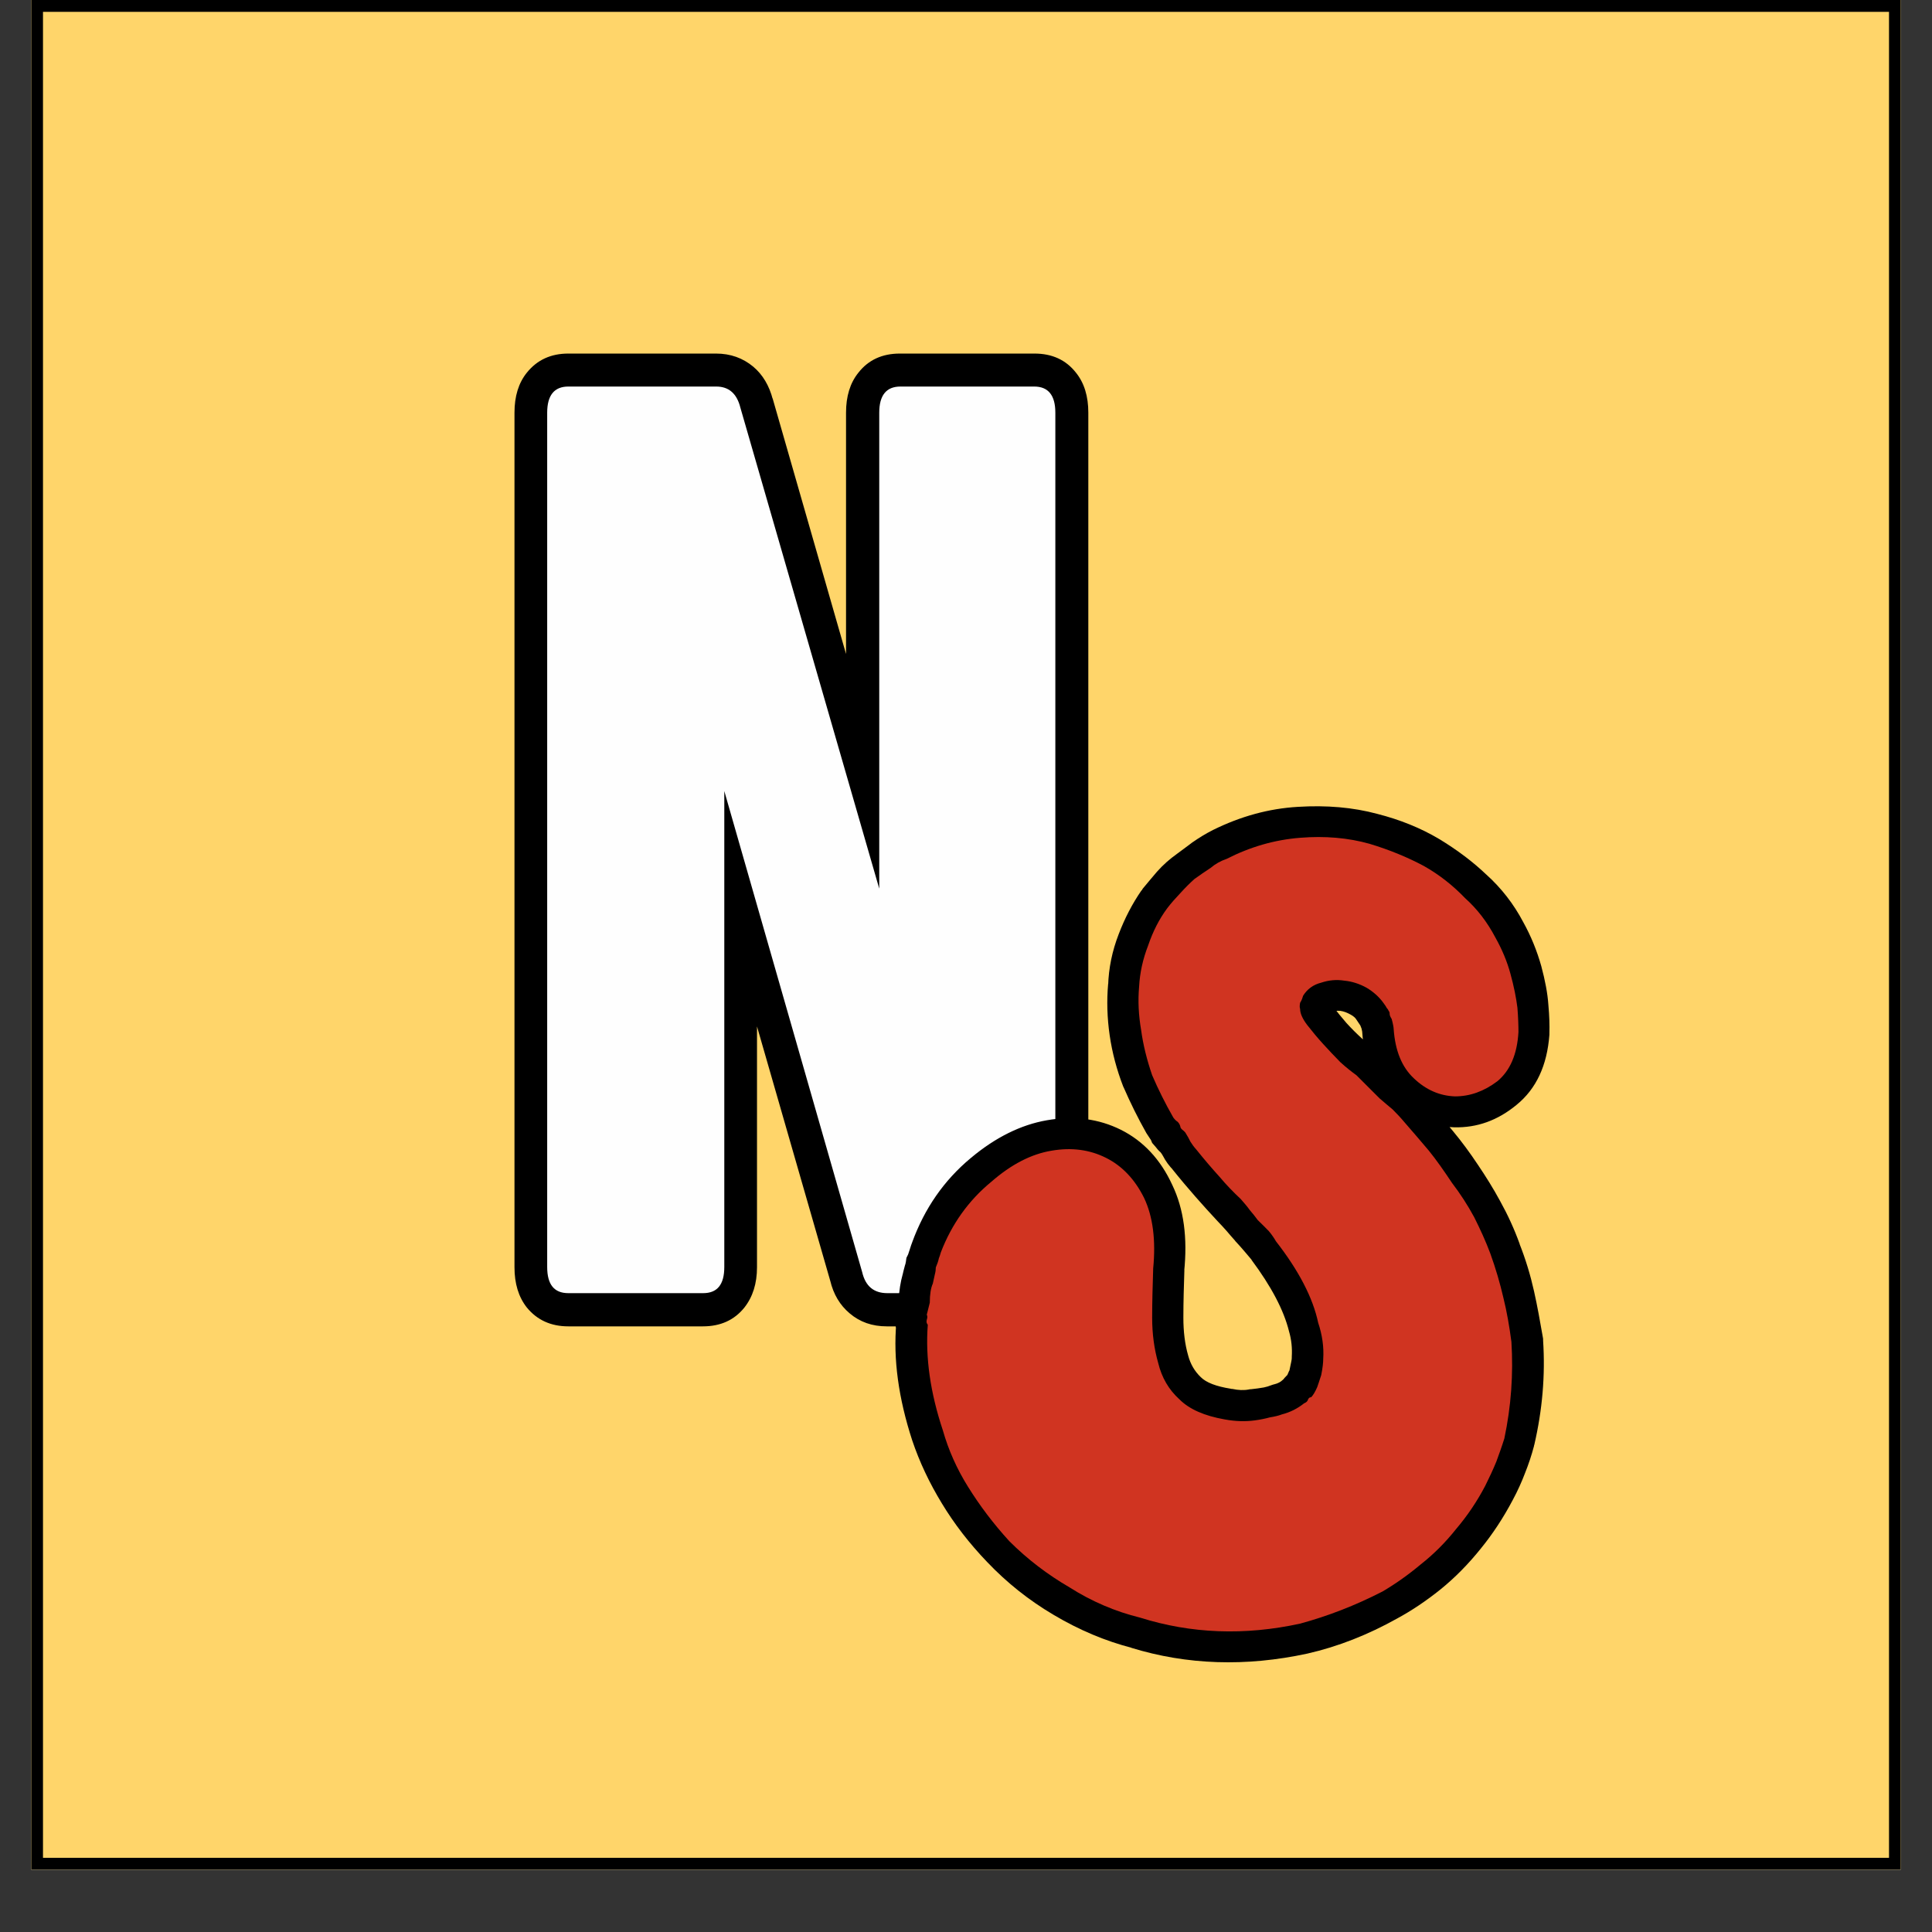 <?xml version="1.0" encoding="UTF-8"?>
<svg xmlns="http://www.w3.org/2000/svg" xmlns:xlink="http://www.w3.org/1999/xlink" width="192pt" height="192pt" viewBox="0 0 192 192" version="1.1">
<rect x="0" y="0" width="192" height="192" fill="#333333" stroke="none"/>
<defs>
<clipPath id="clip1">
  <path d="M 3.102 0 L 188.898 0 L 188.898 185.801 L 3.102 185.801 Z M 3.102 0 "/>
</clipPath>
</defs>
<g id="surface7">
<g clip-path="url(#clip1)" clip-rule="nonzero">
<path style=" stroke:none;fill-rule:nonzero;fill:rgb(100%,100%,100%);fill-opacity:1;" d="M 3.102 0 L 188.898 0 L 188.898 185.801 L 3.102 185.801 Z M 3.102 0 "/>
<path style=" stroke:none;fill-rule:nonzero;fill:rgb(100%,83.529%,41.569%);fill-opacity:1;" d="M 3.102 0 L 188.898 0 L 188.898 185.801 L 3.102 185.801 Z M 3.102 0 "/>
<path style=" stroke:none;fill-rule:nonzero;fill:rgb(0%,0%,0%);fill-opacity:1;" d="M 188.898 185.801 L 3.102 185.801 L 3.102 0 L 188.898 0 Z M 4.273 184.625 L 187.727 184.625 L 187.727 1.176 L 4.273 1.176 Z M 4.273 184.625 "/>
</g>
<path style=" stroke:none;fill-rule:nonzero;fill:rgb(0%,0%,0%);fill-opacity:1;" d="M 88.129 131.812 C 86.68 131.812 85.453 131.387 84.43 130.512 C 83.48 129.711 82.828 128.637 82.504 127.262 L 85.703 126.461 L 82.531 127.363 L 68.754 79.512 L 71.93 78.586 L 75.23 78.586 L 75.23 125.938 C 75.23 127.562 74.805 128.887 73.98 129.938 C 72.98 131.188 71.605 131.812 69.855 131.812 L 56.48 131.812 C 54.754 131.812 53.379 131.188 52.355 129.938 C 51.531 128.887 51.129 127.562 51.129 125.938 L 51.129 41.012 C 51.129 39.387 51.531 38.062 52.355 37.039 C 53.379 35.762 54.754 35.137 56.48 35.137 L 71.156 35.137 C 72.605 35.137 73.828 35.586 74.855 36.438 C 75.805 37.238 76.453 38.336 76.805 39.711 L 73.605 40.512 L 76.781 39.586 L 90.531 87.461 L 87.355 88.363 L 84.078 88.363 L 84.078 41.012 C 84.078 39.387 84.48 38.062 85.305 37.039 C 86.305 35.762 87.68 35.137 89.43 35.137 L 102.805 35.137 C 104.555 35.137 105.93 35.762 106.93 37.039 C 107.754 38.062 108.156 39.387 108.156 41.012 L 108.156 125.938 C 108.156 127.562 107.754 128.887 106.93 129.938 C 105.93 131.188 104.555 131.812 102.805 131.812 Z M 88.129 125.211 L 102.805 125.211 C 102.703 125.211 102.578 125.238 102.43 125.312 C 102.18 125.414 101.953 125.586 101.781 125.812 C 101.656 125.961 101.578 126.086 101.555 126.211 C 101.555 126.164 101.555 126.086 101.555 125.938 L 101.555 41.012 C 101.555 40.887 101.555 40.789 101.555 40.738 C 101.578 40.863 101.656 41.012 101.781 41.137 C 101.953 41.363 102.18 41.539 102.43 41.637 C 102.578 41.711 102.703 41.738 102.805 41.738 L 89.43 41.738 C 89.531 41.738 89.656 41.711 89.805 41.637 C 90.055 41.539 90.281 41.363 90.453 41.137 C 90.578 41.012 90.656 40.863 90.68 40.738 C 90.68 40.789 90.656 40.887 90.656 41.012 L 90.656 88.363 L 84.203 89.289 L 70.406 41.363 L 70.406 41.312 C 70.379 41.262 70.379 41.238 70.379 41.211 C 70.43 41.312 70.504 41.387 70.605 41.488 C 70.805 41.664 71.004 41.738 71.156 41.738 L 56.48 41.738 C 56.578 41.738 56.703 41.711 56.855 41.637 C 57.105 41.539 57.328 41.363 57.504 41.137 C 57.629 41.012 57.703 40.863 57.73 40.738 C 57.73 40.789 57.73 40.887 57.73 41.012 L 57.73 125.938 C 57.73 126.086 57.73 126.164 57.73 126.211 C 57.703 126.086 57.629 125.961 57.504 125.812 C 57.328 125.586 57.105 125.414 56.855 125.312 C 56.703 125.238 56.578 125.211 56.48 125.211 L 69.855 125.211 C 69.781 125.211 69.656 125.238 69.504 125.312 C 69.23 125.414 69.004 125.586 68.828 125.812 C 68.73 125.961 68.656 126.086 68.605 126.211 C 68.629 126.164 68.629 126.086 68.629 125.938 L 68.629 78.586 L 75.105 77.688 L 88.879 125.586 L 88.906 125.664 C 88.906 125.688 88.906 125.738 88.93 125.762 L 88.906 125.738 C 88.855 125.637 88.781 125.562 88.68 125.488 C 88.48 125.312 88.305 125.211 88.129 125.211 Z M 88.129 125.211 "/>
<path style=" stroke:none;fill-rule:nonzero;fill:rgb(99.608%,99.608%,99.608%);fill-opacity:1;" d="M 88.18 128.512 C 86.828 128.512 86.004 127.812 85.68 126.414 L 71.98 78.613 L 71.98 125.914 C 71.98 127.664 71.281 128.512 69.879 128.512 L 56.48 128.512 C 55.078 128.512 54.379 127.664 54.379 125.914 L 54.379 41.012 C 54.379 39.289 55.078 38.414 56.48 38.414 L 71.18 38.414 C 72.43 38.414 73.23 39.113 73.578 40.512 L 87.379 88.312 L 87.379 41.012 C 87.379 39.289 88.078 38.414 89.48 38.414 L 102.781 38.414 C 104.18 38.414 104.879 39.289 104.879 41.012 L 104.879 125.914 C 104.879 127.664 104.18 128.512 102.781 128.512 Z M 88.18 128.512 "/>
<path style=" stroke:none;fill-rule:nonzero;fill:rgb(0%,0%,0%);fill-opacity:1;" d="M 152.453 143.684 C 152.203 144.633 151.902 145.531 151.551 146.406 C 151.227 147.258 150.828 148.156 150.328 149.082 C 149.402 150.832 148.352 152.434 147.152 153.906 C 145.926 155.434 144.602 156.781 143.152 157.957 C 141.75 159.082 140.301 160.059 138.828 160.855 C 135.953 162.457 133 163.633 129.926 164.332 C 123.801 165.656 117.953 165.457 112.426 163.758 L 113.328 160.781 L 112.551 163.781 C 109.828 163.082 107.227 161.98 104.703 160.48 C 102.25 159.031 100.051 157.281 98.102 155.23 C 96.328 153.383 94.828 151.434 93.602 149.406 C 92.352 147.355 91.375 145.281 90.652 143.133 C 89.301 138.98 88.75 135.082 89.078 131.434 L 92.176 131.684 L 89.277 132.832 C 88.953 132.031 88.902 131.23 89.125 130.383 C 89.102 130.48 89.078 130.633 89.102 130.809 L 89.078 130.457 L 89.328 128.934 L 92.402 129.434 L 89.301 129.258 C 89.352 128.258 89.5 127.383 89.703 126.656 L 92.703 127.531 L 89.652 126.883 C 89.75 126.48 89.828 126.105 89.926 125.781 C 89.977 125.656 90 125.531 90.027 125.383 L 90.078 125.008 L 90.25 124.656 C 90.301 124.48 90.352 124.355 90.375 124.281 C 90.477 123.934 90.602 123.582 90.727 123.258 L 93.602 124.508 L 90.652 123.457 C 91.875 120.105 93.801 117.309 96.477 115.082 C 98.926 113.031 101.453 111.781 104.027 111.332 C 106.75 110.855 109.203 111.184 111.402 112.281 C 113.602 113.383 115.328 115.207 116.5 117.758 C 117.652 120.156 118.027 123.031 117.676 126.406 L 114.578 126.082 L 117.703 126.207 C 117.652 127.781 117.602 129.355 117.602 130.957 C 117.602 132.309 117.75 133.582 118.078 134.707 C 118.301 135.559 118.727 136.281 119.328 136.855 C 119.875 137.406 120.875 137.781 122.301 138.008 L 122.402 138.031 L 122.477 138.031 C 123.051 138.156 123.602 138.184 124.125 138.082 L 124.227 138.059 L 124.328 138.059 C 124.777 138.008 125.203 137.957 125.602 137.883 C 125.852 137.832 126.102 137.758 126.352 137.656 L 126.5 137.605 L 126.676 137.559 C 127 137.48 127.277 137.332 127.477 137.133 L 127.902 136.758 L 128.426 136.559 C 127.801 136.809 127.352 137.23 127.078 137.883 C 127.477 136.934 128.176 136.281 129.152 135.906 L 130.277 138.809 L 127.953 136.707 C 127.875 136.809 127.801 136.906 127.777 136.957 C 127.828 136.883 127.875 136.758 127.953 136.605 L 128.102 136.258 L 128.328 135.957 C 128.203 136.105 128.125 136.23 128.102 136.332 C 128.125 136.23 128.176 136.105 128.203 135.906 C 128.301 135.434 128.375 135.133 128.375 134.957 L 128.375 134.832 C 128.426 134.008 128.352 133.156 128.102 132.309 C 127.578 130.184 126.328 127.832 124.375 125.207 L 126.875 123.332 L 124.5 125.332 L 123.652 124.332 C 123.402 124.031 123.125 123.73 122.828 123.406 L 122.777 123.355 L 122.727 123.281 C 122.453 122.98 122.176 122.656 121.902 122.332 C 121.602 122.008 121.301 121.656 120.977 121.332 C 120.277 120.582 119.551 119.781 118.828 118.957 C 118.078 118.105 117.277 117.156 116.477 116.156 L 118.902 114.207 L 116.703 116.383 C 116.203 115.906 115.852 115.406 115.578 114.883 C 115.527 114.809 115.453 114.656 115.328 114.48 L 117.875 112.684 L 115.477 114.684 C 115.426 114.633 115.375 114.582 115.328 114.508 C 115.125 114.332 114.977 114.156 114.828 113.957 L 114.5 113.582 L 114.301 113.105 C 114.375 113.258 114.453 113.406 114.578 113.531 C 114.402 113.332 114.227 113.082 114.027 112.758 L 113.926 112.605 C 113.078 111.105 112.328 109.582 111.676 108.082 L 111.625 107.98 C 110.977 106.309 110.527 104.605 110.277 102.883 C 110.027 101.156 109.977 99.457 110.125 97.781 L 113.25 98.059 L 110.125 97.957 C 110.176 96.207 110.527 94.508 111.176 92.832 C 111.777 91.258 112.527 89.809 113.426 88.508 L 113.5 88.434 L 113.551 88.332 C 114.051 87.73 114.527 87.156 114.977 86.633 C 115.578 85.957 116.25 85.355 116.977 84.855 L 118.727 87.434 L 116.828 84.957 C 117.402 84.531 117.953 84.133 118.477 83.73 C 119.152 83.258 119.852 82.832 120.551 82.48 C 123.277 81.133 126.078 80.355 128.977 80.184 C 131.828 80.008 134.453 80.23 136.875 80.883 C 139.125 81.457 141.176 82.281 143.027 83.383 C 144.801 84.457 146.402 85.656 147.777 86.98 L 145.602 89.23 L 147.703 86.906 C 149.203 88.258 150.426 89.832 151.375 91.633 C 152.152 93.031 152.75 94.508 153.176 96.031 C 153.551 97.434 153.801 98.73 153.875 99.855 C 153.977 100.957 154 101.906 153.977 102.707 L 153.977 102.832 C 153.75 105.883 152.676 108.207 150.703 109.809 C 148.828 111.355 146.777 112.082 144.527 112.031 C 142.277 111.957 140.25 111.133 138.453 109.508 C 136.602 107.832 135.578 105.531 135.375 102.559 L 135.375 102.531 C 135.352 102.383 135.301 102.207 135.25 101.957 L 138.301 101.309 L 135.402 102.457 L 135.051 101.559 L 137.953 100.406 L 135.551 102.406 C 135.375 102.184 135.227 101.98 135.102 101.781 L 134.801 101.332 C 134.703 101.156 134.5 100.98 134.227 100.832 C 133.875 100.633 133.551 100.508 133.203 100.457 C 132.875 100.434 132.551 100.457 132.25 100.559 C 132.203 100.582 132.152 100.605 132.125 100.656 L 129.5 98.957 L 132.375 100.207 L 132.25 100.48 C 132.5 99.883 132.5 99.207 132.227 98.48 L 132.703 99.684 L 132.176 100.883 C 132.426 100.332 132.426 99.73 132.176 99.105 L 132.352 99.582 L 132.375 100.082 C 132.375 99.934 132.352 99.809 132.301 99.707 C 132.352 99.781 132.402 99.883 132.5 100.031 C 132.875 100.559 133.301 101.082 133.801 101.656 C 134.301 102.207 134.828 102.73 135.352 103.207 C 136 103.781 136.527 104.281 136.953 104.684 L 134.777 106.934 L 136.703 104.457 C 137.227 104.855 137.727 105.309 138.203 105.781 C 138.551 106.156 138.926 106.508 139.301 106.883 C 139.703 107.258 140.102 107.633 140.5 108.031 C 141.102 108.582 141.652 109.207 142.125 109.906 L 139.551 111.684 L 141.801 109.508 C 142.676 110.406 143.551 111.383 144.375 112.383 C 145.25 113.434 146.078 114.559 146.875 115.758 C 147.652 116.906 148.402 118.105 149.078 119.355 C 149.828 120.707 150.477 122.105 151.027 123.633 L 148.078 124.684 L 150.977 123.531 C 151.625 125.156 152.102 126.758 152.453 128.332 C 152.777 129.781 153.051 131.309 153.328 132.906 L 153.352 133.059 L 153.352 133.23 C 153.578 136.684 153.277 140.133 152.477 143.582 L 152.453 143.633 Z M 146.402 142.082 L 149.426 142.883 L 146.402 142.184 C 147.051 139.309 147.301 136.457 147.125 133.605 L 150.25 133.406 L 147.176 133.934 C 146.926 132.457 146.652 131.031 146.352 129.656 C 146.078 128.406 145.676 127.133 145.176 125.809 L 145.152 125.781 L 145.152 125.73 C 144.727 124.531 144.227 123.434 143.652 122.406 C 143.027 121.309 142.375 120.23 141.676 119.184 C 141.027 118.184 140.328 117.258 139.602 116.383 C 138.852 115.508 138.102 114.656 137.301 113.832 L 137.125 113.656 L 136.977 113.434 C 136.75 113.105 136.527 112.832 136.25 112.582 C 135.801 112.184 135.375 111.758 134.977 111.355 C 134.551 110.957 134.152 110.559 133.75 110.184 C 133.5 109.906 133.203 109.633 132.875 109.406 L 132.625 109.156 C 132.25 108.809 131.777 108.355 131.176 107.832 C 130.477 107.207 129.801 106.531 129.152 105.809 C 128.5 105.082 127.926 104.355 127.426 103.633 C 126.625 102.531 126.203 101.457 126.152 100.406 L 129.277 100.258 L 126.352 101.383 C 125.977 100.406 126 99.406 126.453 98.383 L 129.328 99.633 L 126.426 100.781 C 126.078 99.883 126.102 98.957 126.527 97.98 L 126.75 97.48 L 126.902 97.258 C 127.727 95.98 128.852 95.105 130.301 94.633 C 131.477 94.258 132.703 94.133 133.926 94.281 C 135.125 94.406 136.277 94.809 137.375 95.434 C 138.5 96.105 139.402 96.957 140.051 97.957 L 140.352 98.406 L 140.676 98.781 L 141.027 99.707 L 141.301 100.406 L 141.352 100.656 C 141.5 101.355 141.602 101.855 141.602 102.133 C 141.703 103.434 142.027 104.332 142.625 104.883 C 143.277 105.457 143.977 105.781 144.676 105.781 C 145.375 105.809 146.078 105.531 146.75 104.98 C 147.328 104.508 147.676 103.656 147.75 102.406 L 150.875 102.633 L 147.75 102.531 C 147.777 101.934 147.727 101.23 147.676 100.383 C 147.602 99.605 147.426 98.707 147.152 97.707 C 146.875 96.656 146.426 95.605 145.852 94.559 C 145.25 93.406 144.477 92.406 143.527 91.531 L 143.477 91.508 L 143.426 91.457 C 142.402 90.457 141.203 89.559 139.828 88.758 C 138.5 87.957 136.977 87.355 135.277 86.906 C 133.5 86.434 131.527 86.258 129.375 86.406 C 127.328 86.531 125.277 87.105 123.277 88.105 C 122.902 88.281 122.527 88.508 122.152 88.781 C 121.652 89.133 121.152 89.531 120.625 89.906 L 120.551 89.957 L 120.5 90.008 C 120.203 90.207 119.926 90.457 119.676 90.73 C 119.277 91.207 118.852 91.707 118.426 92.258 L 116 90.309 L 118.551 92.082 C 117.926 92.957 117.426 93.957 117 95.059 C 116.602 96.082 116.402 97.105 116.352 98.156 L 116.352 98.332 C 116.25 99.531 116.277 100.758 116.453 102.008 C 116.625 103.23 116.953 104.48 117.453 105.707 L 114.527 106.855 L 117.402 105.633 C 117.953 106.906 118.602 108.23 119.352 109.531 L 116.652 111.082 L 119.277 109.383 C 119.328 109.48 119.352 109.531 119.375 109.531 C 119.676 109.906 119.926 110.332 120.125 110.832 L 117.227 111.957 L 119.602 109.957 C 119.652 110.008 119.703 110.059 119.75 110.133 C 119.953 110.309 120.102 110.508 120.25 110.684 L 120.328 110.781 L 120.402 110.855 C 120.727 111.309 120.977 111.707 121.152 112.082 C 121.125 112.031 121.102 111.98 121.078 111.957 C 121.078 111.957 121.102 111.98 121.125 112.008 L 121.25 112.133 L 121.352 112.258 C 122.102 113.207 122.828 114.059 123.5 114.832 C 124.176 115.605 124.852 116.355 125.527 117.059 C 125.875 117.434 126.227 117.809 126.551 118.184 C 126.875 118.559 127.203 118.934 127.5 119.281 L 125.102 121.281 L 127.375 119.156 C 127.777 119.559 128.125 119.957 128.426 120.332 L 129.328 121.406 L 129.375 121.48 C 131.828 124.758 133.426 127.832 134.125 130.684 C 134.551 132.23 134.703 133.758 134.602 135.281 L 131.477 135.059 L 134.602 135.156 C 134.602 135.707 134.5 136.383 134.301 137.23 C 134.078 138.332 133.727 139.184 133.277 139.758 L 130.801 137.855 L 133.652 139.105 C 133.328 139.883 132.977 140.48 132.602 140.883 L 132.102 141.434 L 131.426 141.707 C 132.051 141.457 132.5 141.008 132.777 140.383 C 132.375 141.309 131.676 141.98 130.703 142.355 L 129.578 139.457 L 131.652 141.781 C 130.703 142.633 129.578 143.23 128.301 143.582 L 127.477 140.582 L 128.625 143.48 C 128 143.707 127.352 143.906 126.703 144.031 C 126.152 144.105 125.602 144.207 125 144.258 L 124.676 141.156 L 125.203 144.23 C 123.875 144.457 122.527 144.434 121.152 144.133 L 121.801 141.082 L 121.328 144.156 C 118.625 143.73 116.527 142.809 115.027 141.383 C 113.578 139.98 112.578 138.309 112.051 136.332 C 111.602 134.656 111.375 132.855 111.375 130.957 C 111.375 129.281 111.402 127.605 111.477 125.957 L 111.477 125.758 C 111.703 123.559 111.5 121.758 110.875 120.406 C 110.277 119.184 109.527 118.332 108.602 117.855 C 107.625 117.355 106.477 117.23 105.102 117.48 C 103.602 117.73 102.078 118.531 100.477 119.855 C 98.676 121.355 97.352 123.281 96.527 125.582 L 96.5 125.656 L 96.453 125.758 C 96.426 125.809 96.426 125.855 96.402 125.957 C 96.301 126.309 96.152 126.707 95.953 127.156 L 93.102 125.906 L 96.176 126.406 C 96.102 126.809 96.027 127.184 95.902 127.559 C 95.852 127.73 95.801 127.957 95.75 128.207 L 95.727 128.309 L 95.703 128.434 C 95.602 128.707 95.551 129.105 95.527 129.633 L 95.5 129.809 L 95.277 131.156 L 92.203 130.633 L 95.328 130.48 C 95.352 130.934 95.301 131.406 95.176 131.906 C 95.277 131.457 95.25 131.008 95.078 130.559 L 95.352 131.23 L 95.277 131.957 C 95.051 134.758 95.477 137.809 96.551 141.133 C 97.125 142.832 97.926 144.508 98.926 146.156 C 99.926 147.809 101.152 149.406 102.602 150.934 C 104.176 152.559 105.926 153.957 107.902 155.133 C 109.902 156.332 111.977 157.207 114.125 157.758 L 114.203 157.781 L 114.25 157.781 C 118.75 159.184 123.5 159.332 128.527 158.258 C 131 157.684 133.453 156.73 135.852 155.383 C 137 154.758 138.125 153.98 139.25 153.082 C 140.328 152.207 141.352 151.184 142.328 149.957 C 143.25 148.809 144.078 147.559 144.801 146.184 C 145.176 145.457 145.5 144.781 145.75 144.133 C 146 143.48 146.227 142.809 146.402 142.082 Z M 146.402 142.082 "/>
<path style=" stroke:none;fill-rule:nonzero;fill:rgb(81.569%,20.392%,12.941%);fill-opacity:1;" d="M 149.5 142.957 C 149.25 143.758 148.977 144.508 148.703 145.258 C 148.375 146.059 148 146.855 147.602 147.656 C 146.801 149.184 145.852 150.605 144.703 151.957 C 143.652 153.281 142.477 154.457 141.203 155.457 C 139.953 156.508 138.676 157.406 137.402 158.156 C 134.676 159.559 131.953 160.605 129.203 161.355 C 123.676 162.559 118.375 162.355 113.301 160.758 C 110.852 160.156 108.5 159.156 106.301 157.758 C 104.102 156.48 102.102 154.957 100.301 153.156 C 98.703 151.406 97.352 149.605 96.203 147.758 C 95.078 145.957 94.25 144.082 93.703 142.156 C 92.453 138.406 91.953 134.906 92.203 131.656 C 92.078 131.508 92.051 131.355 92.102 131.156 C 92.176 130.957 92.176 130.781 92.102 130.656 L 92.402 129.457 C 92.402 128.656 92.5 128.008 92.703 127.559 C 92.777 127.207 92.852 126.906 92.902 126.656 C 92.977 126.383 93 126.156 93 125.957 C 93.152 125.605 93.25 125.309 93.301 125.059 C 93.375 124.855 93.453 124.656 93.5 124.457 C 94.578 121.656 96.25 119.309 98.5 117.457 C 100.5 115.707 102.5 114.684 104.5 114.355 C 106.5 114.008 108.301 114.258 109.902 115.059 C 111.5 115.855 112.777 117.184 113.703 119.059 C 114.578 120.906 114.875 123.258 114.602 126.059 C 114.551 127.707 114.5 129.355 114.5 130.957 C 114.5 132.559 114.703 134.059 115.102 135.457 C 115.453 136.906 116.152 138.105 117.203 139.059 C 118.203 140.059 119.703 140.707 121.703 141.059 C 122.777 141.258 123.777 141.281 124.703 141.156 C 125.25 141.082 125.75 140.98 126.203 140.855 C 126.676 140.781 127.078 140.684 127.402 140.559 C 128.203 140.355 128.953 139.98 129.602 139.457 C 129.801 139.383 129.953 139.258 130 139.059 C 130.078 138.906 130.176 138.855 130.301 138.855 C 130.5 138.656 130.703 138.309 130.902 137.855 C 130.977 137.656 131.102 137.258 131.301 136.656 C 131.453 135.906 131.5 135.383 131.5 135.059 C 131.578 133.855 131.402 132.656 131 131.457 C 130.477 128.98 129.078 126.281 126.801 123.355 C 126.602 123.008 126.375 122.684 126.102 122.355 C 125.777 122.008 125.402 121.656 125 121.258 C 124.75 120.906 124.477 120.582 124.203 120.258 C 123.953 119.906 123.652 119.559 123.301 119.156 C 122.578 118.48 121.875 117.758 121.203 116.957 C 120.477 116.156 119.703 115.258 118.902 114.258 C 118.652 113.98 118.453 113.707 118.301 113.457 C 118.176 113.184 118 112.883 117.801 112.559 C 117.801 112.559 117.75 112.48 117.602 112.355 C 117.402 112.207 117.301 112.082 117.301 111.957 C 117.25 111.758 117.152 111.582 117 111.457 C 116.875 111.383 116.75 111.258 116.602 111.059 C 115.801 109.656 115.102 108.258 114.5 106.855 C 113.977 105.332 113.602 103.832 113.402 102.355 C 113.152 100.906 113.078 99.457 113.203 98.059 C 113.277 96.656 113.578 95.309 114.102 93.957 C 114.578 92.559 115.203 91.332 116 90.258 C 116.402 89.73 116.852 89.23 117.301 88.758 C 117.777 88.23 118.25 87.758 118.703 87.355 C 119.25 86.957 119.777 86.605 120.301 86.258 C 120.777 85.855 121.301 85.559 121.902 85.355 C 124.25 84.156 126.676 83.457 129.203 83.258 C 131.676 83.059 133.977 83.258 136.102 83.855 C 138.102 84.457 139.902 85.207 141.5 86.059 C 143.051 86.934 144.402 88.008 145.602 89.258 C 146.801 90.332 147.801 91.633 148.602 93.156 C 149.277 94.355 149.777 95.559 150.102 96.758 C 150.453 98.031 150.676 99.156 150.801 100.156 C 150.875 101.105 150.902 101.906 150.902 102.559 C 150.777 104.758 150.078 106.406 148.801 107.457 C 147.477 108.457 146.078 108.957 144.602 108.957 C 143.078 108.906 141.703 108.309 140.5 107.156 C 139.301 106.031 138.652 104.406 138.5 102.258 C 138.5 102.133 138.453 101.809 138.301 101.258 C 138.176 101.059 138.102 100.906 138.102 100.758 C 138.102 100.633 138.078 100.531 138 100.457 C 137.953 100.332 137.875 100.23 137.801 100.156 C 137.75 100.031 137.602 99.832 137.402 99.559 C 137 99.031 136.477 98.559 135.801 98.156 C 135.078 97.758 134.352 97.531 133.602 97.457 C 132.801 97.332 132.051 97.406 131.301 97.656 C 130.5 97.855 129.902 98.309 129.5 98.957 L 129.402 99.258 C 129.352 99.406 129.277 99.531 129.203 99.656 C 129.152 99.934 129.152 100.133 129.203 100.258 C 129.203 100.73 129.453 101.258 129.902 101.855 C 130.375 102.457 130.902 103.105 131.5 103.758 C 132.051 104.355 132.602 104.957 133.203 105.559 C 133.801 106.105 134.352 106.531 134.801 106.855 C 135.152 107.207 135.5 107.559 135.902 107.957 C 136.301 108.355 136.703 108.758 137.102 109.156 C 137.578 109.559 138 109.934 138.402 110.258 C 138.801 110.656 139.203 111.082 139.602 111.559 C 140.402 112.48 141.203 113.406 142 114.355 C 142.75 115.281 143.5 116.355 144.301 117.559 C 145.102 118.605 145.852 119.758 146.5 120.957 C 147.102 122.156 147.652 123.355 148.102 124.559 C 148.652 126.082 149.078 127.559 149.402 128.957 C 149.75 130.355 150 131.809 150.203 133.355 C 150.402 136.559 150.176 139.758 149.5 142.957 Z M 149.5 142.957 "/>
</g>
</svg>
